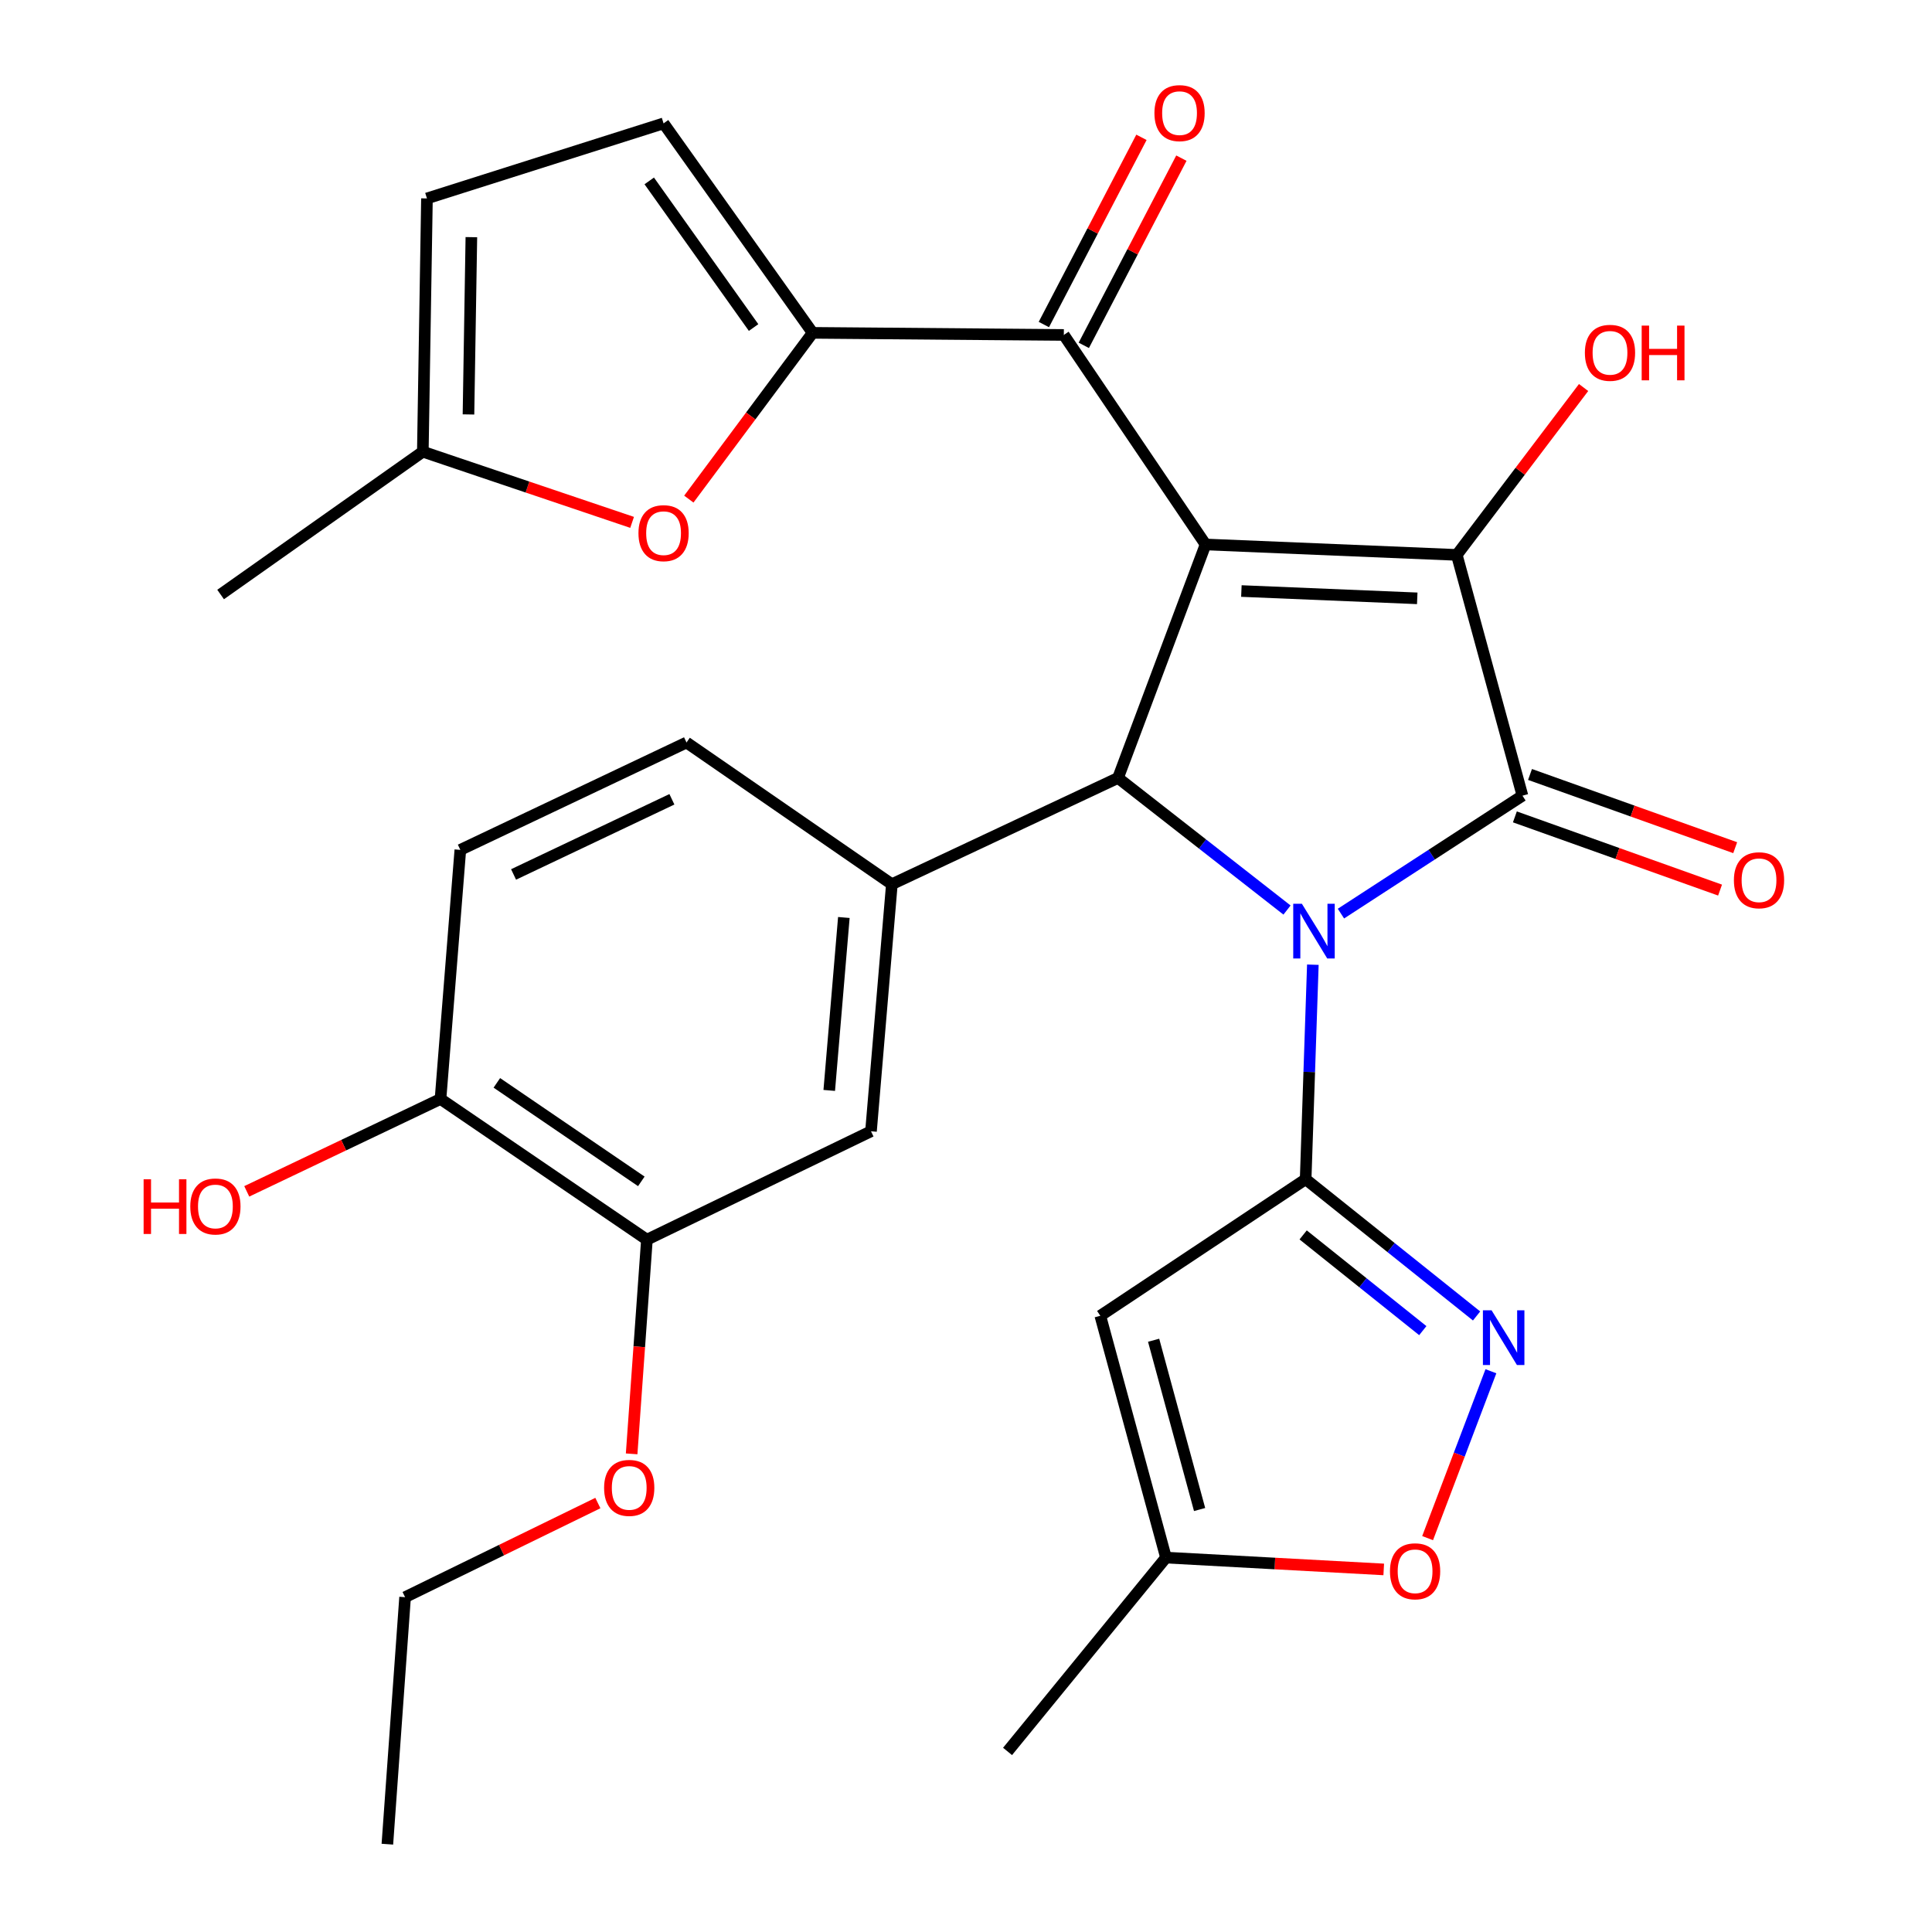 <?xml version='1.0' encoding='iso-8859-1'?>
<svg version='1.1' baseProfile='full'
              xmlns='http://www.w3.org/2000/svg'
                      xmlns:rdkit='http://www.rdkit.org/xml'
                      xmlns:xlink='http://www.w3.org/1999/xlink'
                  xml:space='preserve'
width='1000px' height='1000px' viewBox='0 0 1000 1000'>
<!-- END OF HEADER -->
<rect style='opacity:1.0;fill:#FFFFFF;stroke:none' width='1000' height='1000' x='0' y='0'> </rect>
<path class='bond-1' d='M 694.071,472.884 L 741.045,442.362' style='fill:none;fill-rule:evenodd;stroke:#0000FF;stroke-width:6px;stroke-linecap:butt;stroke-linejoin:miter;stroke-opacity:1' />
<path class='bond-1' d='M 741.045,442.362 L 788.018,411.839' style='fill:none;fill-rule:evenodd;stroke:#000000;stroke-width:6px;stroke-linecap:butt;stroke-linejoin:miter;stroke-opacity:1' />
<path class='bond-2' d='M 679.531,499.326 L 677.666,554.849' style='fill:none;fill-rule:evenodd;stroke:#0000FF;stroke-width:6px;stroke-linecap:butt;stroke-linejoin:miter;stroke-opacity:1' />
<path class='bond-2' d='M 677.666,554.849 L 675.801,610.371' style='fill:none;fill-rule:evenodd;stroke:#000000;stroke-width:6px;stroke-linecap:butt;stroke-linejoin:miter;stroke-opacity:1' />
<path class='bond-4' d='M 666.155,471.041 L 622.42,436.849' style='fill:none;fill-rule:evenodd;stroke:#0000FF;stroke-width:6px;stroke-linecap:butt;stroke-linejoin:miter;stroke-opacity:1' />
<path class='bond-4' d='M 622.42,436.849 L 578.685,402.657' style='fill:none;fill-rule:evenodd;stroke:#000000;stroke-width:6px;stroke-linecap:butt;stroke-linejoin:miter;stroke-opacity:1' />
<path class='bond-0' d='M 623.999,281.816 L 578.685,402.657' style='fill:none;fill-rule:evenodd;stroke:#000000;stroke-width:6px;stroke-linecap:butt;stroke-linejoin:miter;stroke-opacity:1' />
<path class='bond-5' d='M 623.999,281.816 L 550.634,173.367' style='fill:none;fill-rule:evenodd;stroke:#000000;stroke-width:6px;stroke-linecap:butt;stroke-linejoin:miter;stroke-opacity:1' />
<path class='bond-30' d='M 623.999,281.816 L 754.036,287.216' style='fill:none;fill-rule:evenodd;stroke:#000000;stroke-width:6px;stroke-linecap:butt;stroke-linejoin:miter;stroke-opacity:1' />
<path class='bond-30' d='M 642.537,305.917 L 733.563,309.697' style='fill:none;fill-rule:evenodd;stroke:#000000;stroke-width:6px;stroke-linecap:butt;stroke-linejoin:miter;stroke-opacity:1' />
<path class='bond-3' d='M 788.018,411.839 L 754.036,287.216' style='fill:none;fill-rule:evenodd;stroke:#000000;stroke-width:6px;stroke-linecap:butt;stroke-linejoin:miter;stroke-opacity:1' />
<path class='bond-17' d='M 784.101,422.817 L 837.199,441.765' style='fill:none;fill-rule:evenodd;stroke:#000000;stroke-width:6px;stroke-linecap:butt;stroke-linejoin:miter;stroke-opacity:1' />
<path class='bond-17' d='M 837.199,441.765 L 890.298,460.713' style='fill:none;fill-rule:evenodd;stroke:#FF0000;stroke-width:6px;stroke-linecap:butt;stroke-linejoin:miter;stroke-opacity:1' />
<path class='bond-17' d='M 791.935,400.862 L 845.034,419.81' style='fill:none;fill-rule:evenodd;stroke:#000000;stroke-width:6px;stroke-linecap:butt;stroke-linejoin:miter;stroke-opacity:1' />
<path class='bond-17' d='M 845.034,419.81 L 898.133,438.758' style='fill:none;fill-rule:evenodd;stroke:#FF0000;stroke-width:6px;stroke-linecap:butt;stroke-linejoin:miter;stroke-opacity:1' />
<path class='bond-6' d='M 675.801,610.371 L 720.036,645.758' style='fill:none;fill-rule:evenodd;stroke:#000000;stroke-width:6px;stroke-linecap:butt;stroke-linejoin:miter;stroke-opacity:1' />
<path class='bond-6' d='M 720.036,645.758 L 764.271,681.145' style='fill:none;fill-rule:evenodd;stroke:#0000FF;stroke-width:6px;stroke-linecap:butt;stroke-linejoin:miter;stroke-opacity:1' />
<path class='bond-6' d='M 674.51,639.19 L 705.474,663.961' style='fill:none;fill-rule:evenodd;stroke:#000000;stroke-width:6px;stroke-linecap:butt;stroke-linejoin:miter;stroke-opacity:1' />
<path class='bond-6' d='M 705.474,663.961 L 736.438,688.732' style='fill:none;fill-rule:evenodd;stroke:#0000FF;stroke-width:6px;stroke-linecap:butt;stroke-linejoin:miter;stroke-opacity:1' />
<path class='bond-7' d='M 675.801,610.371 L 569.516,681.043' style='fill:none;fill-rule:evenodd;stroke:#000000;stroke-width:6px;stroke-linecap:butt;stroke-linejoin:miter;stroke-opacity:1' />
<path class='bond-22' d='M 754.036,287.216 L 786.85,243.898' style='fill:none;fill-rule:evenodd;stroke:#000000;stroke-width:6px;stroke-linecap:butt;stroke-linejoin:miter;stroke-opacity:1' />
<path class='bond-22' d='M 786.85,243.898 L 819.664,200.58' style='fill:none;fill-rule:evenodd;stroke:#FF0000;stroke-width:6px;stroke-linecap:butt;stroke-linejoin:miter;stroke-opacity:1' />
<path class='bond-9' d='M 578.685,402.657 L 461.625,457.671' style='fill:none;fill-rule:evenodd;stroke:#000000;stroke-width:6px;stroke-linecap:butt;stroke-linejoin:miter;stroke-opacity:1' />
<path class='bond-8' d='M 550.634,173.367 L 420.624,172.28' style='fill:none;fill-rule:evenodd;stroke:#000000;stroke-width:6px;stroke-linecap:butt;stroke-linejoin:miter;stroke-opacity:1' />
<path class='bond-20' d='M 560.97,178.755 L 586.226,130.306' style='fill:none;fill-rule:evenodd;stroke:#000000;stroke-width:6px;stroke-linecap:butt;stroke-linejoin:miter;stroke-opacity:1' />
<path class='bond-20' d='M 586.226,130.306 L 611.483,81.857' style='fill:none;fill-rule:evenodd;stroke:#FF0000;stroke-width:6px;stroke-linecap:butt;stroke-linejoin:miter;stroke-opacity:1' />
<path class='bond-20' d='M 540.299,167.98 L 565.555,119.531' style='fill:none;fill-rule:evenodd;stroke:#000000;stroke-width:6px;stroke-linecap:butt;stroke-linejoin:miter;stroke-opacity:1' />
<path class='bond-20' d='M 565.555,119.531 L 590.812,71.082' style='fill:none;fill-rule:evenodd;stroke:#FF0000;stroke-width:6px;stroke-linecap:butt;stroke-linejoin:miter;stroke-opacity:1' />
<path class='bond-11' d='M 771.695,709.753 L 755.312,752.941' style='fill:none;fill-rule:evenodd;stroke:#0000FF;stroke-width:6px;stroke-linecap:butt;stroke-linejoin:miter;stroke-opacity:1' />
<path class='bond-11' d='M 755.312,752.941 L 738.929,796.13' style='fill:none;fill-rule:evenodd;stroke:#FF0000;stroke-width:6px;stroke-linecap:butt;stroke-linejoin:miter;stroke-opacity:1' />
<path class='bond-13' d='M 569.516,681.043 L 603.511,806.21' style='fill:none;fill-rule:evenodd;stroke:#000000;stroke-width:6px;stroke-linecap:butt;stroke-linejoin:miter;stroke-opacity:1' />
<path class='bond-13' d='M 597.111,693.708 L 620.908,781.325' style='fill:none;fill-rule:evenodd;stroke:#000000;stroke-width:6px;stroke-linecap:butt;stroke-linejoin:miter;stroke-opacity:1' />
<path class='bond-10' d='M 420.624,172.28 L 388.579,215.307' style='fill:none;fill-rule:evenodd;stroke:#000000;stroke-width:6px;stroke-linecap:butt;stroke-linejoin:miter;stroke-opacity:1' />
<path class='bond-10' d='M 388.579,215.307 L 356.534,258.335' style='fill:none;fill-rule:evenodd;stroke:#FF0000;stroke-width:6px;stroke-linecap:butt;stroke-linejoin:miter;stroke-opacity:1' />
<path class='bond-12' d='M 420.624,172.28 L 343.464,63.858' style='fill:none;fill-rule:evenodd;stroke:#000000;stroke-width:6px;stroke-linecap:butt;stroke-linejoin:miter;stroke-opacity:1' />
<path class='bond-12' d='M 390.057,169.533 L 336.045,93.637' style='fill:none;fill-rule:evenodd;stroke:#000000;stroke-width:6px;stroke-linecap:butt;stroke-linejoin:miter;stroke-opacity:1' />
<path class='bond-14' d='M 461.625,457.671 L 450.824,585.545' style='fill:none;fill-rule:evenodd;stroke:#000000;stroke-width:6px;stroke-linecap:butt;stroke-linejoin:miter;stroke-opacity:1' />
<path class='bond-14' d='M 436.777,474.89 L 429.216,564.402' style='fill:none;fill-rule:evenodd;stroke:#000000;stroke-width:6px;stroke-linecap:butt;stroke-linejoin:miter;stroke-opacity:1' />
<path class='bond-19' d='M 461.625,457.671 L 355.34,384.319' style='fill:none;fill-rule:evenodd;stroke:#000000;stroke-width:6px;stroke-linecap:butt;stroke-linejoin:miter;stroke-opacity:1' />
<path class='bond-15' d='M 327.176,270.383 L 273.015,252.089' style='fill:none;fill-rule:evenodd;stroke:#FF0000;stroke-width:6px;stroke-linecap:butt;stroke-linejoin:miter;stroke-opacity:1' />
<path class='bond-15' d='M 273.015,252.089 L 218.854,233.795' style='fill:none;fill-rule:evenodd;stroke:#000000;stroke-width:6px;stroke-linecap:butt;stroke-linejoin:miter;stroke-opacity:1' />
<path class='bond-31' d='M 716.219,812.334 L 659.865,809.272' style='fill:none;fill-rule:evenodd;stroke:#FF0000;stroke-width:6px;stroke-linecap:butt;stroke-linejoin:miter;stroke-opacity:1' />
<path class='bond-31' d='M 659.865,809.272 L 603.511,806.21' style='fill:none;fill-rule:evenodd;stroke:#000000;stroke-width:6px;stroke-linecap:butt;stroke-linejoin:miter;stroke-opacity:1' />
<path class='bond-16' d='M 343.464,63.858 L 220.991,102.709' style='fill:none;fill-rule:evenodd;stroke:#000000;stroke-width:6px;stroke-linecap:butt;stroke-linejoin:miter;stroke-opacity:1' />
<path class='bond-26' d='M 603.511,806.21 L 521.508,906.538' style='fill:none;fill-rule:evenodd;stroke:#000000;stroke-width:6px;stroke-linecap:butt;stroke-linejoin:miter;stroke-opacity:1' />
<path class='bond-18' d='M 450.824,585.545 L 334.839,641.66' style='fill:none;fill-rule:evenodd;stroke:#000000;stroke-width:6px;stroke-linecap:butt;stroke-linejoin:miter;stroke-opacity:1' />
<path class='bond-27' d='M 218.854,233.795 L 114.187,307.717' style='fill:none;fill-rule:evenodd;stroke:#000000;stroke-width:6px;stroke-linecap:butt;stroke-linejoin:miter;stroke-opacity:1' />
<path class='bond-33' d='M 218.854,233.795 L 220.991,102.709' style='fill:none;fill-rule:evenodd;stroke:#000000;stroke-width:6px;stroke-linecap:butt;stroke-linejoin:miter;stroke-opacity:1' />
<path class='bond-33' d='M 242.482,214.512 L 243.978,122.752' style='fill:none;fill-rule:evenodd;stroke:#000000;stroke-width:6px;stroke-linecap:butt;stroke-linejoin:miter;stroke-opacity:1' />
<path class='bond-24' d='M 334.839,641.66 L 330.886,697.087' style='fill:none;fill-rule:evenodd;stroke:#000000;stroke-width:6px;stroke-linecap:butt;stroke-linejoin:miter;stroke-opacity:1' />
<path class='bond-24' d='M 330.886,697.087 L 326.934,752.514' style='fill:none;fill-rule:evenodd;stroke:#FF0000;stroke-width:6px;stroke-linecap:butt;stroke-linejoin:miter;stroke-opacity:1' />
<path class='bond-32' d='M 334.839,641.66 L 228.01,568.826' style='fill:none;fill-rule:evenodd;stroke:#000000;stroke-width:6px;stroke-linecap:butt;stroke-linejoin:miter;stroke-opacity:1' />
<path class='bond-32' d='M 331.946,611.474 L 257.166,560.49' style='fill:none;fill-rule:evenodd;stroke:#000000;stroke-width:6px;stroke-linecap:butt;stroke-linejoin:miter;stroke-opacity:1' />
<path class='bond-23' d='M 355.34,384.319 L 238.267,439.89' style='fill:none;fill-rule:evenodd;stroke:#000000;stroke-width:6px;stroke-linecap:butt;stroke-linejoin:miter;stroke-opacity:1' />
<path class='bond-23' d='M 347.775,413.714 L 265.824,452.613' style='fill:none;fill-rule:evenodd;stroke:#000000;stroke-width:6px;stroke-linecap:butt;stroke-linejoin:miter;stroke-opacity:1' />
<path class='bond-21' d='M 228.01,568.826 L 238.267,439.89' style='fill:none;fill-rule:evenodd;stroke:#000000;stroke-width:6px;stroke-linecap:butt;stroke-linejoin:miter;stroke-opacity:1' />
<path class='bond-25' d='M 228.01,568.826 L 177.865,592.736' style='fill:none;fill-rule:evenodd;stroke:#000000;stroke-width:6px;stroke-linecap:butt;stroke-linejoin:miter;stroke-opacity:1' />
<path class='bond-25' d='M 177.865,592.736 L 127.721,616.646' style='fill:none;fill-rule:evenodd;stroke:#FF0000;stroke-width:6px;stroke-linecap:butt;stroke-linejoin:miter;stroke-opacity:1' />
<path class='bond-28' d='M 309.455,777.975 L 259.564,802.336' style='fill:none;fill-rule:evenodd;stroke:#FF0000;stroke-width:6px;stroke-linecap:butt;stroke-linejoin:miter;stroke-opacity:1' />
<path class='bond-28' d='M 259.564,802.336 L 209.672,826.697' style='fill:none;fill-rule:evenodd;stroke:#000000;stroke-width:6px;stroke-linecap:butt;stroke-linejoin:miter;stroke-opacity:1' />
<path class='bond-29' d='M 209.672,826.697 L 200.503,954.545' style='fill:none;fill-rule:evenodd;stroke:#000000;stroke-width:6px;stroke-linecap:butt;stroke-linejoin:miter;stroke-opacity:1' />
<path  class='atom-0' d='M 673.854 467.794
L 683.134 482.794
Q 684.054 484.274, 685.534 486.954
Q 687.014 489.634, 687.094 489.794
L 687.094 467.794
L 690.854 467.794
L 690.854 496.114
L 686.974 496.114
L 677.014 479.714
Q 675.854 477.794, 674.614 475.594
Q 673.414 473.394, 673.054 472.714
L 673.054 496.114
L 669.374 496.114
L 669.374 467.794
L 673.854 467.794
' fill='#0000FF'/>
<path  class='atom-7' d='M 772.032 678.201
L 781.312 693.201
Q 782.232 694.681, 783.712 697.361
Q 785.192 700.041, 785.272 700.201
L 785.272 678.201
L 789.032 678.201
L 789.032 706.521
L 785.152 706.521
L 775.192 690.121
Q 774.032 688.201, 772.792 686.001
Q 771.592 683.801, 771.232 683.121
L 771.232 706.521
L 767.552 706.521
L 767.552 678.201
L 772.032 678.201
' fill='#0000FF'/>
<path  class='atom-11' d='M 330.464 275.964
Q 330.464 269.164, 333.824 265.364
Q 337.184 261.564, 343.464 261.564
Q 349.744 261.564, 353.104 265.364
Q 356.464 269.164, 356.464 275.964
Q 356.464 282.844, 353.064 286.764
Q 349.664 290.644, 343.464 290.644
Q 337.224 290.644, 333.824 286.764
Q 330.464 282.884, 330.464 275.964
M 343.464 287.444
Q 347.784 287.444, 350.104 284.564
Q 352.464 281.644, 352.464 275.964
Q 352.464 270.404, 350.104 267.604
Q 347.784 264.764, 343.464 264.764
Q 339.144 264.764, 336.784 267.564
Q 334.464 270.364, 334.464 275.964
Q 334.464 281.684, 336.784 284.564
Q 339.144 287.444, 343.464 287.444
' fill='#FF0000'/>
<path  class='atom-12' d='M 719.447 813.296
Q 719.447 806.496, 722.807 802.696
Q 726.167 798.896, 732.447 798.896
Q 738.727 798.896, 742.087 802.696
Q 745.447 806.496, 745.447 813.296
Q 745.447 820.176, 742.047 824.096
Q 738.647 827.976, 732.447 827.976
Q 726.207 827.976, 722.807 824.096
Q 719.447 820.216, 719.447 813.296
M 732.447 824.776
Q 736.767 824.776, 739.087 821.896
Q 741.447 818.976, 741.447 813.296
Q 741.447 807.736, 739.087 804.936
Q 736.767 802.096, 732.447 802.096
Q 728.127 802.096, 725.767 804.896
Q 723.447 807.696, 723.447 813.296
Q 723.447 819.016, 725.767 821.896
Q 728.127 824.776, 732.447 824.776
' fill='#FF0000'/>
<path  class='atom-18' d='M 897.466 455.614
Q 897.466 448.814, 900.826 445.014
Q 904.186 441.214, 910.466 441.214
Q 916.746 441.214, 920.106 445.014
Q 923.466 448.814, 923.466 455.614
Q 923.466 462.494, 920.066 466.414
Q 916.666 470.294, 910.466 470.294
Q 904.226 470.294, 900.826 466.414
Q 897.466 462.534, 897.466 455.614
M 910.466 467.094
Q 914.786 467.094, 917.106 464.214
Q 919.466 461.294, 919.466 455.614
Q 919.466 450.054, 917.106 447.254
Q 914.786 444.414, 910.466 444.414
Q 906.146 444.414, 903.786 447.214
Q 901.466 450.014, 901.466 455.614
Q 901.466 461.334, 903.786 464.214
Q 906.146 467.094, 910.466 467.094
' fill='#FF0000'/>
<path  class='atom-21' d='M 597.531 58.55
Q 597.531 51.75, 600.891 47.95
Q 604.251 44.15, 610.531 44.15
Q 616.811 44.15, 620.171 47.95
Q 623.531 51.75, 623.531 58.55
Q 623.531 65.43, 620.131 69.35
Q 616.731 73.23, 610.531 73.23
Q 604.291 73.23, 600.891 69.35
Q 597.531 65.47, 597.531 58.55
M 610.531 70.03
Q 614.851 70.03, 617.171 67.15
Q 619.531 64.23, 619.531 58.55
Q 619.531 52.99, 617.171 50.19
Q 614.851 47.35, 610.531 47.35
Q 606.211 47.35, 603.851 50.15
Q 601.531 52.95, 601.531 58.55
Q 601.531 64.27, 603.851 67.15
Q 606.211 70.03, 610.531 70.03
' fill='#FF0000'/>
<path  class='atom-23' d='M 820.332 182.616
Q 820.332 175.816, 823.692 172.016
Q 827.052 168.216, 833.332 168.216
Q 839.612 168.216, 842.972 172.016
Q 846.332 175.816, 846.332 182.616
Q 846.332 189.496, 842.932 193.416
Q 839.532 197.296, 833.332 197.296
Q 827.092 197.296, 823.692 193.416
Q 820.332 189.536, 820.332 182.616
M 833.332 194.096
Q 837.652 194.096, 839.972 191.216
Q 842.332 188.296, 842.332 182.616
Q 842.332 177.056, 839.972 174.256
Q 837.652 171.416, 833.332 171.416
Q 829.012 171.416, 826.652 174.216
Q 824.332 177.016, 824.332 182.616
Q 824.332 188.336, 826.652 191.216
Q 829.012 194.096, 833.332 194.096
' fill='#FF0000'/>
<path  class='atom-23' d='M 849.732 168.536
L 853.572 168.536
L 853.572 180.576
L 868.052 180.576
L 868.052 168.536
L 871.892 168.536
L 871.892 196.856
L 868.052 196.856
L 868.052 183.776
L 853.572 183.776
L 853.572 196.856
L 849.732 196.856
L 849.732 168.536
' fill='#FF0000'/>
<path  class='atom-25' d='M 312.683 770.132
Q 312.683 763.332, 316.043 759.532
Q 319.403 755.732, 325.683 755.732
Q 331.963 755.732, 335.323 759.532
Q 338.683 763.332, 338.683 770.132
Q 338.683 777.012, 335.283 780.932
Q 331.883 784.812, 325.683 784.812
Q 319.443 784.812, 316.043 780.932
Q 312.683 777.052, 312.683 770.132
M 325.683 781.612
Q 330.003 781.612, 332.323 778.732
Q 334.683 775.812, 334.683 770.132
Q 334.683 764.572, 332.323 761.772
Q 330.003 758.932, 325.683 758.932
Q 321.363 758.932, 319.003 761.732
Q 316.683 764.532, 316.683 770.132
Q 316.683 775.852, 319.003 778.732
Q 321.363 781.612, 325.683 781.612
' fill='#FF0000'/>
<path  class='atom-26' d='M 74.334 610.384
L 78.174 610.384
L 78.174 622.424
L 92.654 622.424
L 92.654 610.384
L 96.494 610.384
L 96.494 638.704
L 92.654 638.704
L 92.654 625.624
L 78.174 625.624
L 78.174 638.704
L 74.334 638.704
L 74.334 610.384
' fill='#FF0000'/>
<path  class='atom-26' d='M 98.494 624.464
Q 98.494 617.664, 101.854 613.864
Q 105.214 610.064, 111.494 610.064
Q 117.774 610.064, 121.134 613.864
Q 124.494 617.664, 124.494 624.464
Q 124.494 631.344, 121.094 635.264
Q 117.694 639.144, 111.494 639.144
Q 105.254 639.144, 101.854 635.264
Q 98.494 631.384, 98.494 624.464
M 111.494 635.944
Q 115.814 635.944, 118.134 633.064
Q 120.494 630.144, 120.494 624.464
Q 120.494 618.904, 118.134 616.104
Q 115.814 613.264, 111.494 613.264
Q 107.174 613.264, 104.814 616.064
Q 102.494 618.864, 102.494 624.464
Q 102.494 630.184, 104.814 633.064
Q 107.174 635.944, 111.494 635.944
' fill='#FF0000'/>
</svg>
